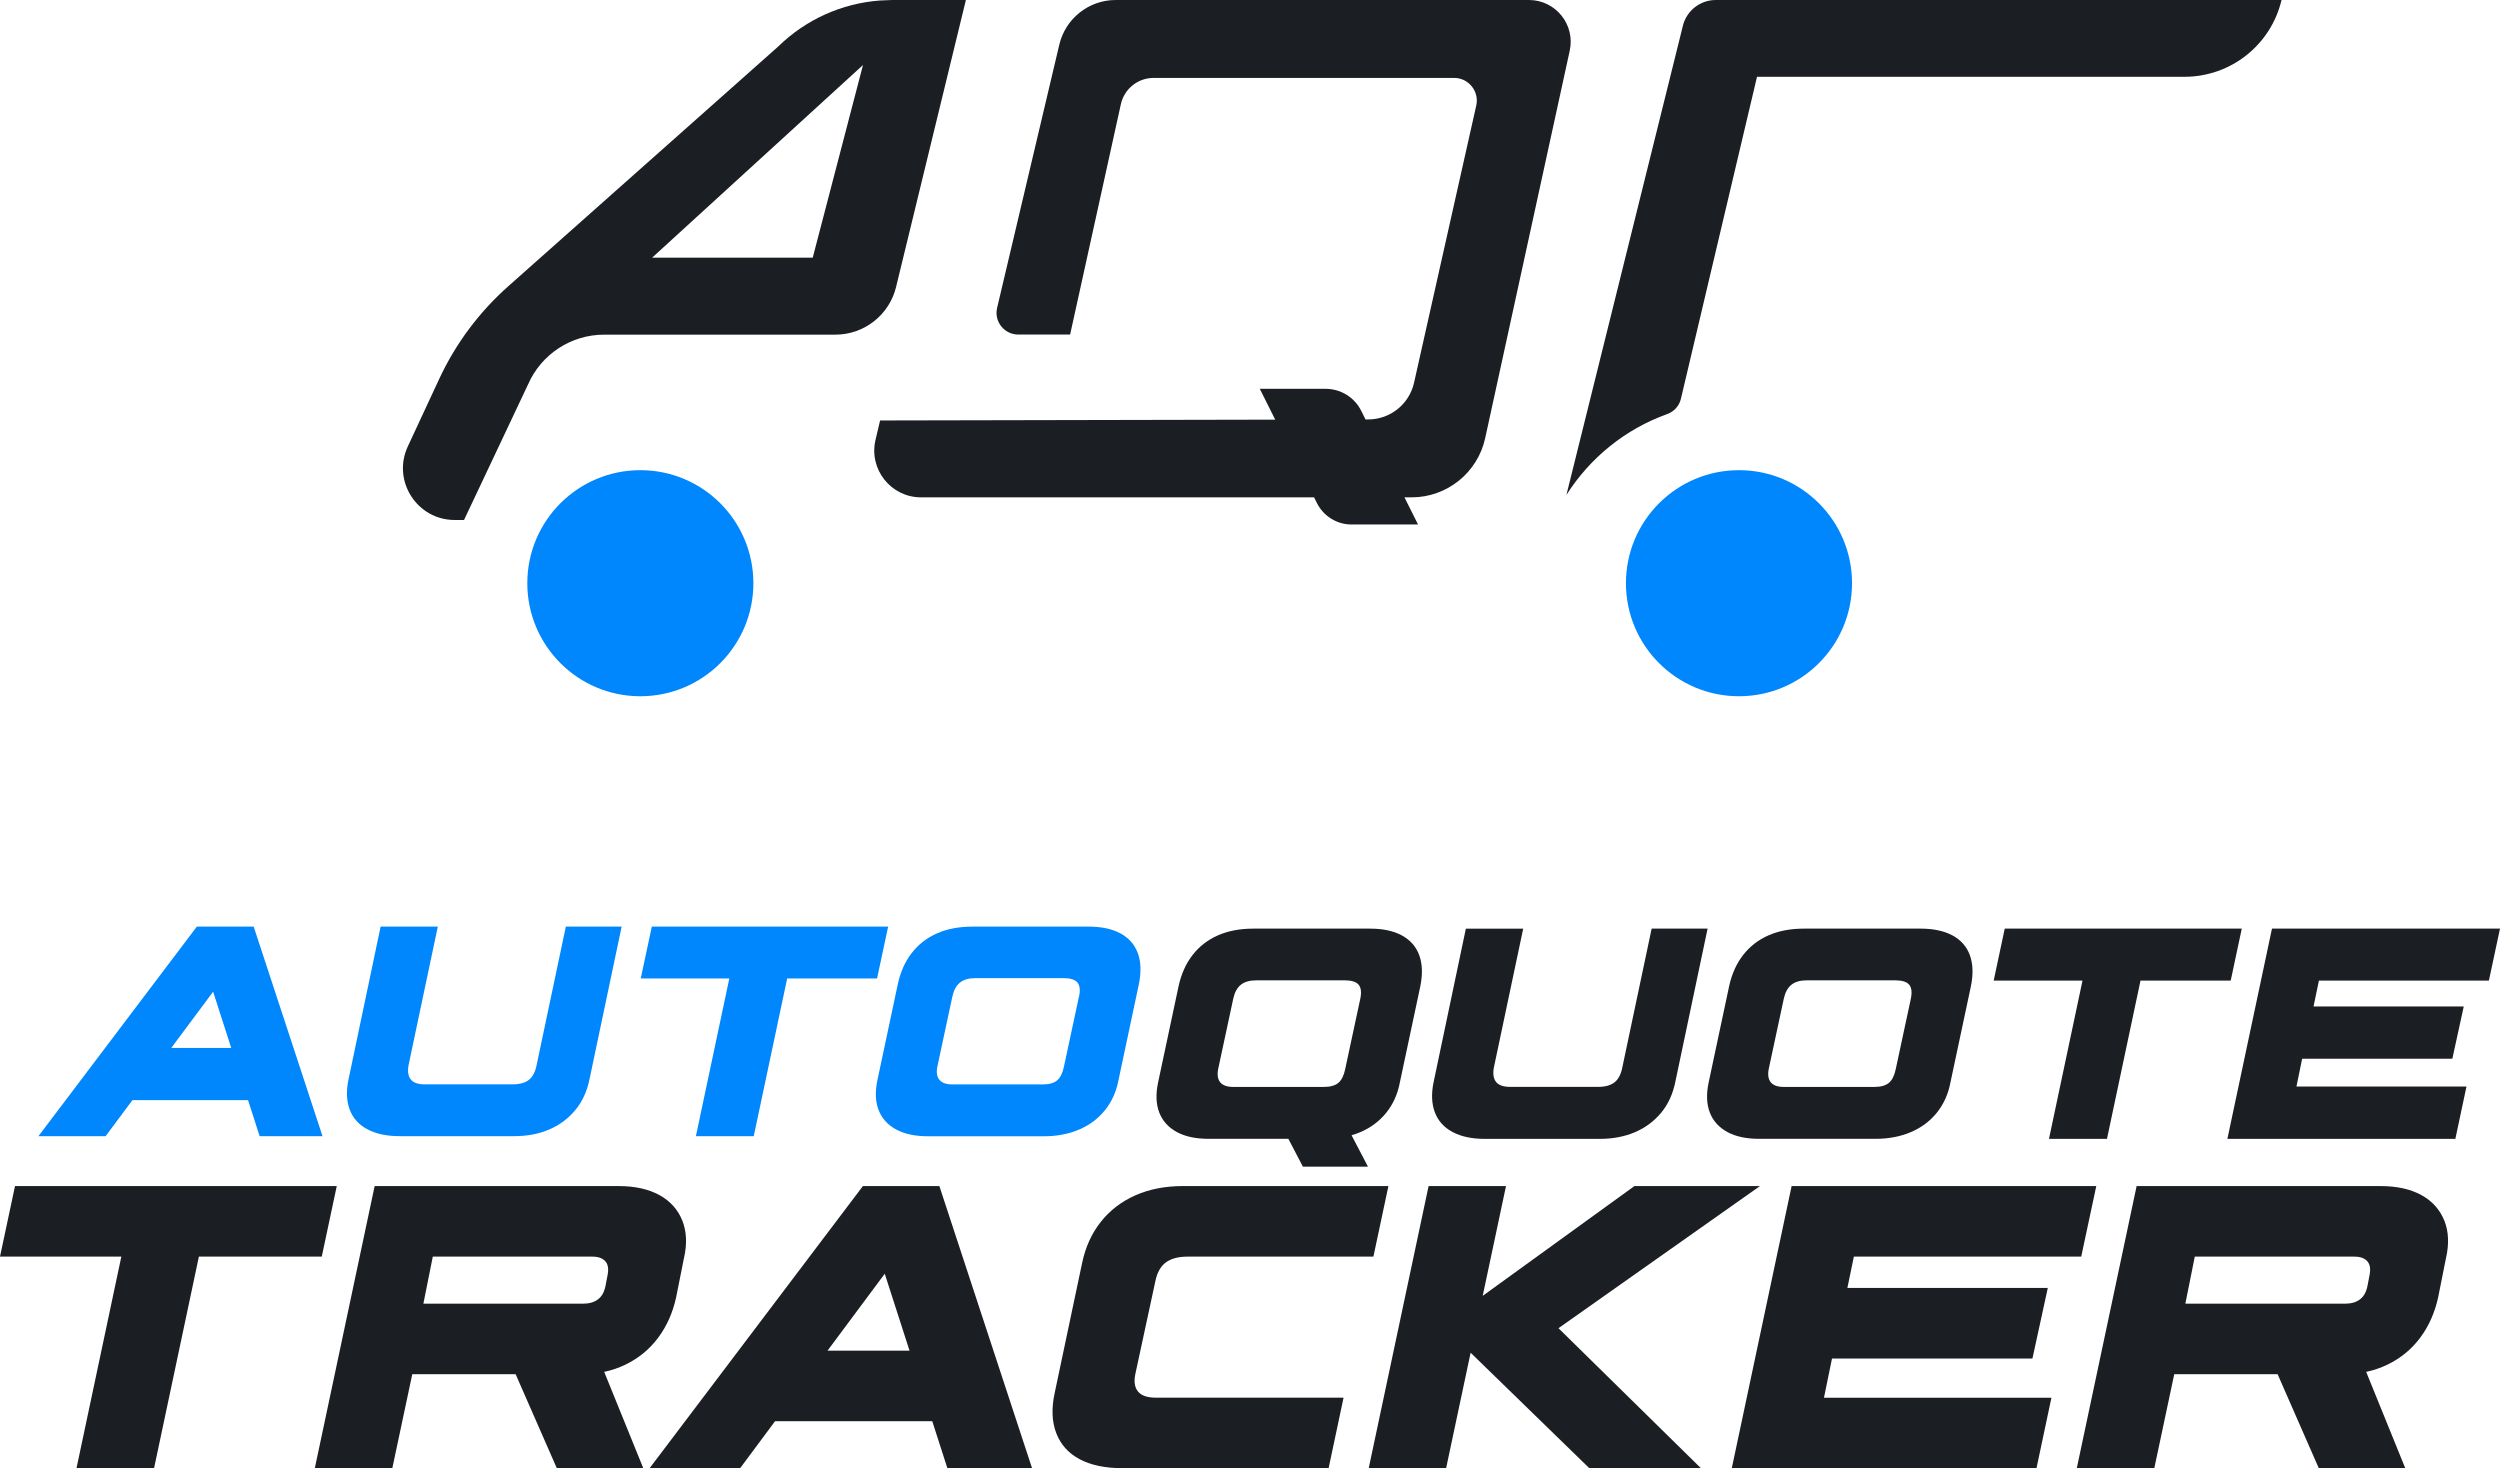 <?xml version="1.0" encoding="UTF-8"?>
<svg id="Layer_2" data-name="Layer 2" xmlns="http://www.w3.org/2000/svg" viewBox="0 0 488.33 286.8">
  <defs>
    <style>
      .cls-1 {
        fill: #0087fd;
      }

      .cls-2 {
        fill: #1b1e23;
      }
    </style>
  </defs>
  <g id="Logo">
    <g>
      <g>
        <circle class="cls-1" cx="339.68" cy="113.92" r="22.08"/>
        <circle class="cls-1" cx="125.08" cy="113.92" r="22.08"/>
        <g>
          <path class="cls-2" d="m444.34,0h-97.59c-1.42,0-7.18,0-11.6,0-3.05,0-5.7,2.08-6.43,5.03l-.56,2.27-22.19,89.38c4.59-7.25,11.51-12.87,19.71-15.81,1.32-.48,2.32-1.58,2.65-2.95l14.87-62.92h83.5c9.04,0,16.89-6.22,18.96-15.01h-1.32Z"/>
          <path class="cls-2" d="m175.04,56.02L188.67,0h-14.43l-2.38.1c-7.43.56-14.46,3.71-19.82,8.96l-52.8,46.89c-5.67,5.04-10.25,11.19-13.45,18.07l-6.13,13.18c-3.12,6.7,1.78,14.37,9.16,14.37h1.82l12.52-26.51c2.59-5.89,8.41-9.69,14.84-9.69h45.17c5.63,0,10.54-3.85,11.87-9.33Zm-16.29-5.69h-31.37l41.19-37.63-9.82,37.63Z"/>
          <path class="cls-2" d="m298.64,0h-80.71c-5.24,0-9.8,3.61-11.01,8.71l-12.15,51.42c-.63,2.66,1.39,5.22,4.13,5.22h10.13l9.91-44.99c.66-3,3.32-5.14,6.4-5.14h58.7c2.83,0,4.94,2.63,4.32,5.39l-12.15,54.15c-.94,4.19-4.66,7.17-8.96,7.17h-.52s-.84-1.69-.84-1.69c-1.32-2.63-4.01-4.29-6.95-4.29h-12.86l3.01,6.02-77.18.16-.89,3.78c-1.36,5.74,3,11.24,8.89,11.24h76.77l.57,1.13c1.28,2.55,3.89,4.17,6.74,4.17h13l-2.65-5.3h1.38c6.93,0,12.92-4.82,14.39-11.59l16.51-75.66c1.11-5.09-2.76-9.9-7.97-9.9Z"/>
        </g>
      </g>
      <g>
        <g>
          <path class="cls-1" d="m38.45,181l-30.95,40.94h13.12l5.25-7.05h22.58l2.27,7.05h12.28l-13.45-40.94h-11.1Zm-5,23.7l8.18-10.99,3.54,10.99h-11.72Z"/>
          <path class="cls-1" d="m104.85,207.9c-.26,1.39-.76,2.39-1.5,3-.74.61-1.83.91-3.27.91h-17.11c-1.35,0-2.28-.34-2.77-1.01-.5-.67-.62-1.64-.36-2.91l5.68-26.9h-11.17l-6.27,29.84c-.48,2.26-.4,4.23.23,5.91.63,1.68,1.78,2.96,3.46,3.85,1.68.89,3.78,1.34,6.3,1.34h22.33c2.57,0,4.86-.43,6.89-1.31,2.02-.87,3.72-2.13,5.09-3.79,1.37-1.65,2.3-3.68,2.78-6.07l6.27-29.77h-10.9l-5.68,26.9Z"/>
          <polygon class="cls-1" points="173.48 181 127.32 181 125.16 191.12 142.46 191.12 135.93 221.94 147.23 221.94 153.76 191.12 171.32 191.12 173.48 181"/>
          <path class="cls-1" d="m222.25,186.19c-.61-1.68-1.73-2.96-3.36-3.85-1.63-.89-3.71-1.34-6.24-1.34h-22.72c-2.61,0-4.91.44-6.89,1.31-1.98.87-3.62,2.14-4.93,3.82-1.31,1.68-2.22,3.71-2.74,6.11l-3.98,18.74c-.48,2.26-.4,4.21.23,5.84.63,1.63,1.76,2.9,3.4,3.79,1.63.89,3.71,1.34,6.24,1.34h22.66c2.52,0,4.81-.43,6.86-1.31,2.04-.87,3.73-2.13,5.06-3.79,1.33-1.65,2.21-3.61,2.64-5.88l3.98-18.74c.48-2.35.41-4.36-.2-6.04Zm-11.49,8.46l-2.94,13.71c-.26,1.26-.71,2.15-1.34,2.68s-1.56.78-2.77.78h-17.69c-1.18,0-2.01-.29-2.51-.88-.5-.59-.64-1.45-.42-2.58l2.94-13.71c.26-1.22.75-2.12,1.47-2.71s1.73-.88,3.04-.88h17.17c1.35,0,2.26.28,2.74.85.48.57.59,1.48.33,2.74Z"/>
        </g>
        <path class="cls-2" d="m273.86,182.73c-1.64-.89-3.72-1.34-6.25-1.34h-22.79c-2.62,0-4.92.44-6.91,1.31-1.99.87-3.64,2.15-4.95,3.83-1.31,1.68-2.23,3.72-2.75,6.12l-4,18.8c-.48,2.27-.4,4.22.23,5.86.63,1.64,1.77,2.9,3.41,3.8,1.64.9,3.72,1.34,6.25,1.34h15.56l2.84,5.44h12.71l-3.21-6.14c.58-.17,1.15-.37,1.7-.6,2.05-.87,3.74-2.14,5.08-3.8,1.33-1.66,2.22-3.62,2.65-5.89l4-18.8c.48-2.36.41-4.38-.2-6.06-.61-1.68-1.74-2.97-3.37-3.86Zm-8.15,12.35l-2.95,13.75c-.26,1.27-.71,2.16-1.34,2.69-.63.52-1.56.79-2.78.79h-17.75c-1.18,0-2.02-.29-2.52-.88-.5-.59-.64-1.45-.43-2.59l2.95-13.75c.26-1.22.75-2.13,1.47-2.72.72-.59,1.74-.88,3.04-.88h17.23c1.35,0,2.27.28,2.75.85.48.57.59,1.48.33,2.75Z"/>
        <path class="cls-2" d="m322.62,181.39l-5.7,26.98c-.26,1.4-.76,2.4-1.51,3.01-.74.61-1.83.92-3.28.92h-17.16c-1.35,0-2.28-.34-2.78-1.01-.5-.68-.62-1.65-.36-2.91l5.7-26.98h-11.2l-6.29,29.93c-.48,2.27-.4,4.25.23,5.93.63,1.68,1.79,2.97,3.47,3.86,1.68.9,3.79,1.34,6.32,1.34h22.4c2.58,0,4.88-.44,6.91-1.31,2.03-.87,3.73-2.14,5.11-3.8,1.38-1.66,2.3-3.69,2.78-6.09l6.29-29.87h-10.94Z"/>
        <path class="cls-2" d="m381.4,182.73c-1.64-.89-3.72-1.34-6.25-1.34h-22.79c-2.62,0-4.92.44-6.91,1.31-1.99.87-3.64,2.15-4.95,3.83-1.31,1.68-2.23,3.72-2.75,6.12l-4,18.8c-.48,2.27-.4,4.22.23,5.86.63,1.64,1.77,2.9,3.41,3.8,1.64.9,3.72,1.34,6.25,1.34h22.73c2.53,0,4.82-.44,6.88-1.31,2.05-.87,3.74-2.14,5.08-3.8,1.33-1.66,2.22-3.62,2.65-5.89l4-18.8c.48-2.36.41-4.38-.2-6.06-.61-1.68-1.74-2.97-3.37-3.86Zm-8.15,12.35l-2.95,13.75c-.26,1.27-.71,2.16-1.34,2.69-.63.52-1.56.79-2.78.79h-17.75c-1.18,0-2.02-.29-2.52-.88-.5-.59-.64-1.45-.43-2.59l2.95-13.75c.26-1.22.75-2.13,1.47-2.72.72-.59,1.74-.88,3.04-.88h17.23c1.35,0,2.27.28,2.75.85.48.57.59,1.48.33,2.75Z"/>
        <polygon class="cls-2" points="437.89 181.39 391.59 181.39 389.43 191.54 406.78 191.54 400.23 222.46 411.56 222.46 418.11 191.54 435.73 191.54 437.89 181.39"/>
        <polygon class="cls-2" points="435.08 222.46 479.61 222.46 481.78 212.24 448.57 212.24 449.68 206.81 479.02 206.81 481.25 196.59 451.91 196.59 452.96 191.54 486.16 191.54 488.33 181.39 443.79 181.39 435.08 222.46"/>
        <polygon class="cls-2" points="65.78 231.68 2.93 231.68 0 245.46 23.7 245.46 14.94 286.8 30.09 286.8 38.85 245.46 62.85 245.46 65.78 231.68"/>
        <path class="cls-2" d="m122.2,266.54c2.57-1.25,4.69-3,6.36-5.24,1.67-2.24,2.84-4.85,3.5-7.84l1.52-7.62c.66-2.81.55-5.29-.31-7.44-.87-2.15-2.36-3.81-4.48-4.97-2.12-1.16-4.77-1.75-7.93-1.75h-47.68l-11.69,55.12h15.14l3.9-18.37h20.19l8.05,18.37h16.89l-7.64-18.83c1.47-.31,2.87-.79,4.19-1.43Zm-37.66-21.08h31.24c.73,0,1.35.14,1.84.41.49.28.83.66,1.01,1.15.18.49.21,1.1.09,1.84l-.46,2.39c-.24,1.16-.73,2.02-1.47,2.57s-1.69.83-2.85.83h-31.24l1.84-9.19Z"/>
        <path class="cls-2" d="m168.55,231.68l-41.67,55.12h17.68l6.83-9.19h30.71l2.96,9.19h16.54l-18.11-55.12h-14.94Zm-6.91,32.15l11.18-15.03,4.84,15.03h-16.02Z"/>
        <path class="cls-2" d="m222.32,271.84c-.67-.79-.86-1.9-.57-3.36l3.93-18.23c.35-1.69,1.03-2.91,2.05-3.66,1.02-.75,2.43-1.13,4.23-1.13h36.31l2.93-13.78h-40.22c-3.4,0-6.46.6-9.19,1.8-2.72,1.2-4.98,2.93-6.77,5.19-1.79,2.26-3,4.94-3.65,8.04l-5.36,25.4c-.65,2.99-.54,5.6.31,7.82.85,2.23,2.37,3.93,4.57,5.1,2.2,1.17,5.02,1.76,8.48,1.76h40.15l2.92-13.78h-36.68c-1.63,0-2.78-.39-3.45-1.18Z"/>
        <polygon class="cls-2" points="343.77 231.68 319.25 231.68 289.62 253.12 294.17 231.68 279.05 231.68 267.35 286.8 282.47 286.8 287.26 264.23 310.46 286.8 332.26 286.8 304.42 259.44 343.77 231.68"/>
        <polygon class="cls-2" points="357.85 265.36 397 265.36 400 251.58 360.85 251.58 362.12 245.46 406.53 245.46 409.47 231.68 349.96 231.68 338.27 286.8 397.79 286.8 400.71 273.02 356.28 273.02 357.85 265.36"/>
        <path class="cls-2" d="m477.44,238.4c-.87-2.15-2.36-3.81-4.48-4.97-2.12-1.16-4.77-1.75-7.93-1.75h-47.68l-11.69,55.12h15.14l3.9-18.37h20.19l8.05,18.37h16.89l-7.64-18.83c1.47-.31,2.87-.79,4.19-1.43,2.57-1.25,4.69-3,6.36-5.24,1.67-2.24,2.84-4.85,3.5-7.84l1.52-7.62c.66-2.81.55-5.29-.31-7.44Zm-14.55,10.46l-.46,2.39c-.24,1.16-.73,2.02-1.47,2.57-.73.55-1.69.83-2.85.83h-31.24l1.84-9.19h31.24c.73,0,1.35.14,1.84.41.49.28.83.66,1.01,1.15.18.49.21,1.1.09,1.84Z"/>
      </g>
    </g>
  </g>
</svg>